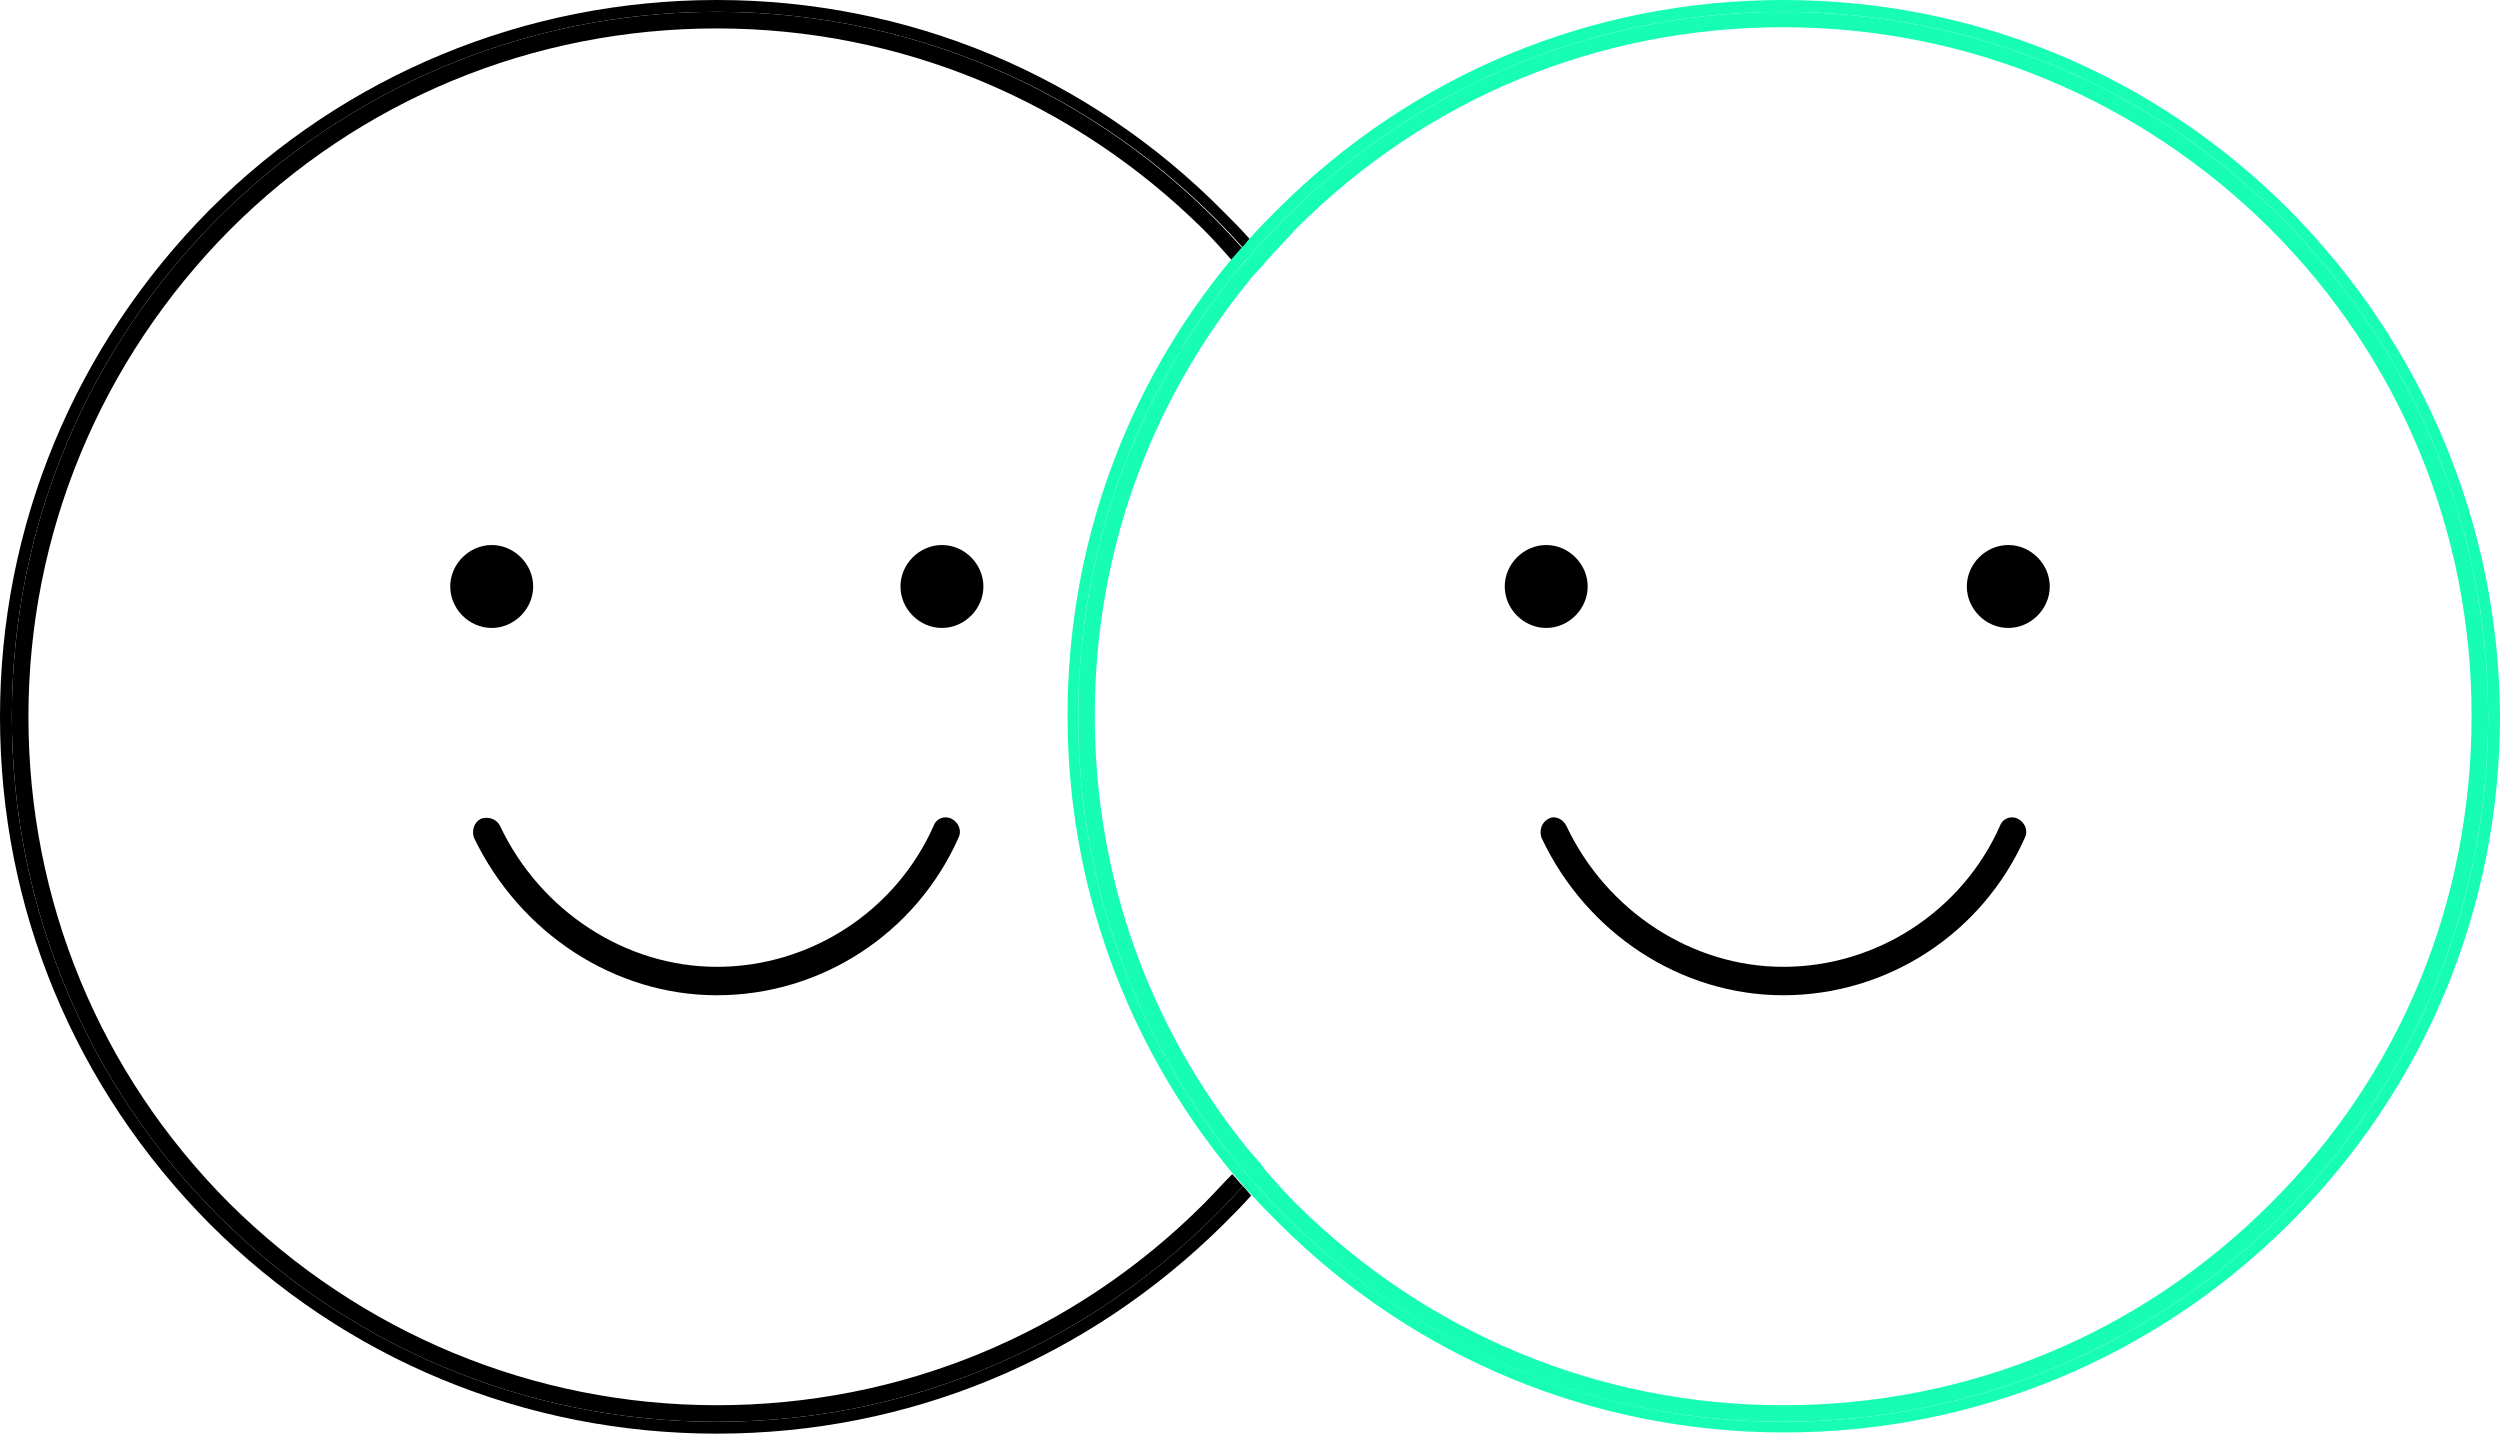 <?xml version="1.0" encoding="utf-8"?>
<!-- Generator: Adobe Illustrator 24.1.0, SVG Export Plug-In . SVG Version: 6.00 Build 0)  -->
<svg version="1.1" id="Livello_1" xmlns="http://www.w3.org/2000/svg" xmlns:xlink="http://www.w3.org/1999/xlink" x="0px" y="0px"
	 viewBox="0 0 211 121" style="enable-background:new 0 0 211 121;" xml:space="preserve">
<style type="text/css">
	.st0{fill:none;}
	.st1{fill:#17FDB4;}
</style>
<desc>Created with Sketch.</desc>
<g id="PROJECT">
	<g id="PILLAR-MKTG" transform="translate(-403, -14725)">
		<g id="_x30_6-capitolo" transform="translate(0, 11696)">
			<g id="valore" transform="translate(0, 1994)">
				<g id="Group-23" transform="translate(403, 1034.926)">
					<g id="Clip-4">
					</g>
					<g id="Clip-15">
					</g>
				</g>
			</g>
		</g>
	</g>
</g>
<g>
	<path class="st0" d="M104,22c-0.8-0.9-1.6-1.7-2.4-2.6c-11-11-25.6-17-41.1-17s-30.1,6.1-41.1,17c-11,11-17,25.6-17,41.1
		c0,15.5,6.1,30.1,17,41.1c11,11,25.6,17,41.1,17s30.1-6.1,41.1-17c0.8-0.8,1.6-1.7,2.4-2.6c-9-10.8-13.9-24.3-13.9-38.6
		C90.2,46.3,95.1,32.8,104,22z M38,49.5c0-1.9,1.6-3.5,3.5-3.5c1.9,0,3.5,1.6,3.5,3.5c0,1.9-1.6,3.5-3.5,3.5
		C39.6,53,38,51.4,38,49.5z M80.9,70.7C77.3,78.8,69.3,84,60.5,84c-8.6,0-16.6-5.2-20.4-13.3c-0.3-0.6,0-1.3,0.6-1.6
		c0.6-0.3,1.3,0,1.6,0.6c3.4,7.3,10.5,11.9,18.3,11.9c7.9,0,15.1-4.7,18.3-11.9c0.3-0.6,1-0.9,1.5-0.6
		C80.9,69.4,81.2,70.1,80.9,70.7z M79.5,53c-1.9,0-3.5-1.6-3.5-3.5c0-1.9,1.6-3.5,3.5-3.5s3.5,1.6,3.5,3.5C83,51.4,81.4,53,79.5,53z
		"/>
	<path d="M60.5,120C27.6,120,1,93.4,1,60.5C1,27.6,27.6,1,60.5,1C78.2,1,94,8.7,104.9,20.9c0.2-0.2,0.4-0.5,0.6-0.7
		c-0.7-0.8-1.5-1.6-2.3-2.4C91.8,6.3,76.6,0,60.5,0S29.1,6.3,17.7,17.7C6.3,29.2,0,44.4,0,60.5c0,16.2,6.3,31.3,17.7,42.8
		C29.1,114.7,44.3,121,60.5,121s31.3-6.3,42.8-17.7c0.8-0.8,1.6-1.6,2.3-2.4c-0.2-0.2-0.4-0.5-0.7-0.8C94,112.3,78.2,120,60.5,120z"
		/>
	<path d="M101.6,101.6c-11,11-25.6,17-41.1,17s-30.1-6.1-41.1-17c-11-11-17-25.6-17-41.1c0-15.5,6.1-30.1,17-41.1
		c11-11,25.6-17,41.1-17s30.1,6.1,41.1,17c0.8,0.8,1.6,1.7,2.4,2.6c0.3-0.3,0.6-0.7,0.9-1C94,8.7,78.2,1,60.5,1
		C27.6,1,1,27.6,1,60.5C1,93.4,27.6,120,60.5,120c17.7,0,33.5-7.7,44.4-19.9c-0.3-0.3-0.6-0.7-0.9-1
		C103.2,99.9,102.4,100.8,101.6,101.6z"/>
	<path d="M45,49.5c0-1.9-1.6-3.5-3.5-3.5c-1.9,0-3.5,1.6-3.5,3.5c0,1.9,1.6,3.5,3.5,3.5C43.4,53,45,51.4,45,49.5z"/>
	<path d="M79.5,46c-1.9,0-3.5,1.6-3.5,3.5c0,1.9,1.6,3.5,3.5,3.5s3.5-1.6,3.5-3.5C83,47.6,81.4,46,79.5,46z"/>
	<path d="M80.3,69.1c-0.6-0.3-1.3,0-1.5,0.6c-3.2,7.2-10.4,11.9-18.3,11.9c-7.7,0-14.9-4.7-18.3-11.9c-0.3-0.6-1-0.8-1.6-0.6
		c-0.6,0.3-0.8,1-0.6,1.6C43.9,78.8,51.9,84,60.5,84c8.8,0,16.8-5.2,20.4-13.3C81.2,70.1,80.9,69.4,80.3,69.1z"/>
	<path class="st0" d="M169.5,46c1.9,0,3.5,1.6,3.5,3.5c0,1.9-1.6,3.5-3.5,3.5s-3.5-1.6-3.5-3.5C166,47.6,167.6,46,169.5,46z
		 M150.5,81.6c7.9,0,15.1-4.7,18.3-11.9c0.3-0.6,1-0.9,1.5-0.6c0.6,0.3,0.8,1,0.6,1.6c-3.6,8.1-11.6,13.3-20.4,13.3
		c-8.6,0-16.6-5.2-20.4-13.3c-0.3-0.6,0-1.3,0.6-1.6c0.6-0.3,1.3,0,1.6,0.6C135.6,76.9,142.8,81.6,150.5,81.6z M130.5,46
		c1.9,0,3.5,1.6,3.5,3.5c0,1.9-1.6,3.5-3.5,3.5s-3.5-1.6-3.5-3.5C127,47.6,128.6,46,130.5,46z"/>
	<path class="st1" d="M193.2,17.7C181.8,6.3,166.7,0,150.5,0s-31.3,6.3-42.7,17.7c-0.8,0.8-1.6,1.6-2.3,2.4
		c-0.2,0.2-0.4,0.5-0.6,0.7c-0.3,0.3-0.6,0.7-0.9,1c-9,10.8-13.9,24.3-13.9,38.6c0,14.2,4.9,27.7,13.9,38.6c0.3,0.3,0.6,0.7,0.9,1
		c0.2,0.3,0.4,0.5,0.7,0.8c0.7,0.8,1.5,1.6,2.3,2.4c11.4,11.4,26.6,17.7,42.7,17.7s31.3-6.3,42.7-17.7
		c11.4-11.4,17.7-26.6,17.7-42.8C210.9,44.4,204.6,29.2,193.2,17.7z M150.5,120c-17.6,0-33.5-7.7-44.3-19.8
		c-0.2-0.2-0.4-0.5-0.7-0.8c-0.3-0.3-0.6-0.7-0.9-1C96.1,88.1,91,74.9,91,60.5c0-14.4,5.1-27.6,13.6-37.9c0.3-0.4,0.6-0.7,0.9-1
		c0.2-0.2,0.4-0.5,0.6-0.7C117,8.7,132.9,1,150.5,1C183.4,1,210,27.6,210,60.5C210,93.4,183.4,120,150.5,120z"/>
	<path class="st1" d="M150.5,1c-17.6,0-33.5,7.7-44.4,19.9c-0.2,0.2-0.4,0.5-0.6,0.7c-0.3,0.3-0.6,0.7-0.9,1
		C96.1,32.9,91,46.1,91,60.5c0,14.4,5.1,27.6,13.6,37.9c0.3,0.3,0.6,0.7,0.9,1c0.2,0.3,0.4,0.5,0.7,0.8
		c10.9,12.2,26.7,19.8,44.3,19.8c32.9,0,59.5-26.6,59.5-59.5C210,27.6,183.4,1,150.5,1z M191.6,101.6c-11,11-25.5,17-41.1,17
		s-30.1-6.1-41.1-17c-0.8-0.8-1.6-1.7-2.4-2.6c-0.2-0.2-0.4-0.5-0.6-0.8c-0.3-0.3-0.6-0.7-0.9-1c-8.5-10.4-13.1-23.2-13.1-36.8
		c0-13.6,4.6-26.4,13.1-36.8c0.3-0.4,0.6-0.7,0.9-1c0.2-0.2,0.4-0.5,0.6-0.7c0.8-0.9,1.6-1.7,2.4-2.6c11-11,25.5-17,41.1-17
		s30.1,6.1,41.1,17c11,11,17,25.6,17,41.1C208.6,76.1,202.6,90.7,191.6,101.6z"/>
	<path d="M130.5,53c1.9,0,3.5-1.6,3.5-3.5c0-1.9-1.6-3.5-3.5-3.5s-3.5,1.6-3.5,3.5C127,51.4,128.6,53,130.5,53z"/>
	<path d="M169.5,53c1.9,0,3.5-1.6,3.5-3.5c0-1.9-1.6-3.5-3.5-3.5s-3.5,1.6-3.5,3.5C166,51.4,167.6,53,169.5,53z"/>
	<path d="M130.7,69.1c-0.6,0.3-0.8,1-0.6,1.6c3.8,8.1,11.8,13.3,20.4,13.3c8.8,0,16.8-5.2,20.4-13.3c0.3-0.6,0-1.3-0.6-1.6
		c-0.6-0.3-1.3,0-1.5,0.6c-3.2,7.2-10.4,11.9-18.3,11.9c-7.7,0-14.9-4.7-18.3-11.9C131.9,69.1,131.2,68.8,130.7,69.1z"/>
</g>
</svg>
